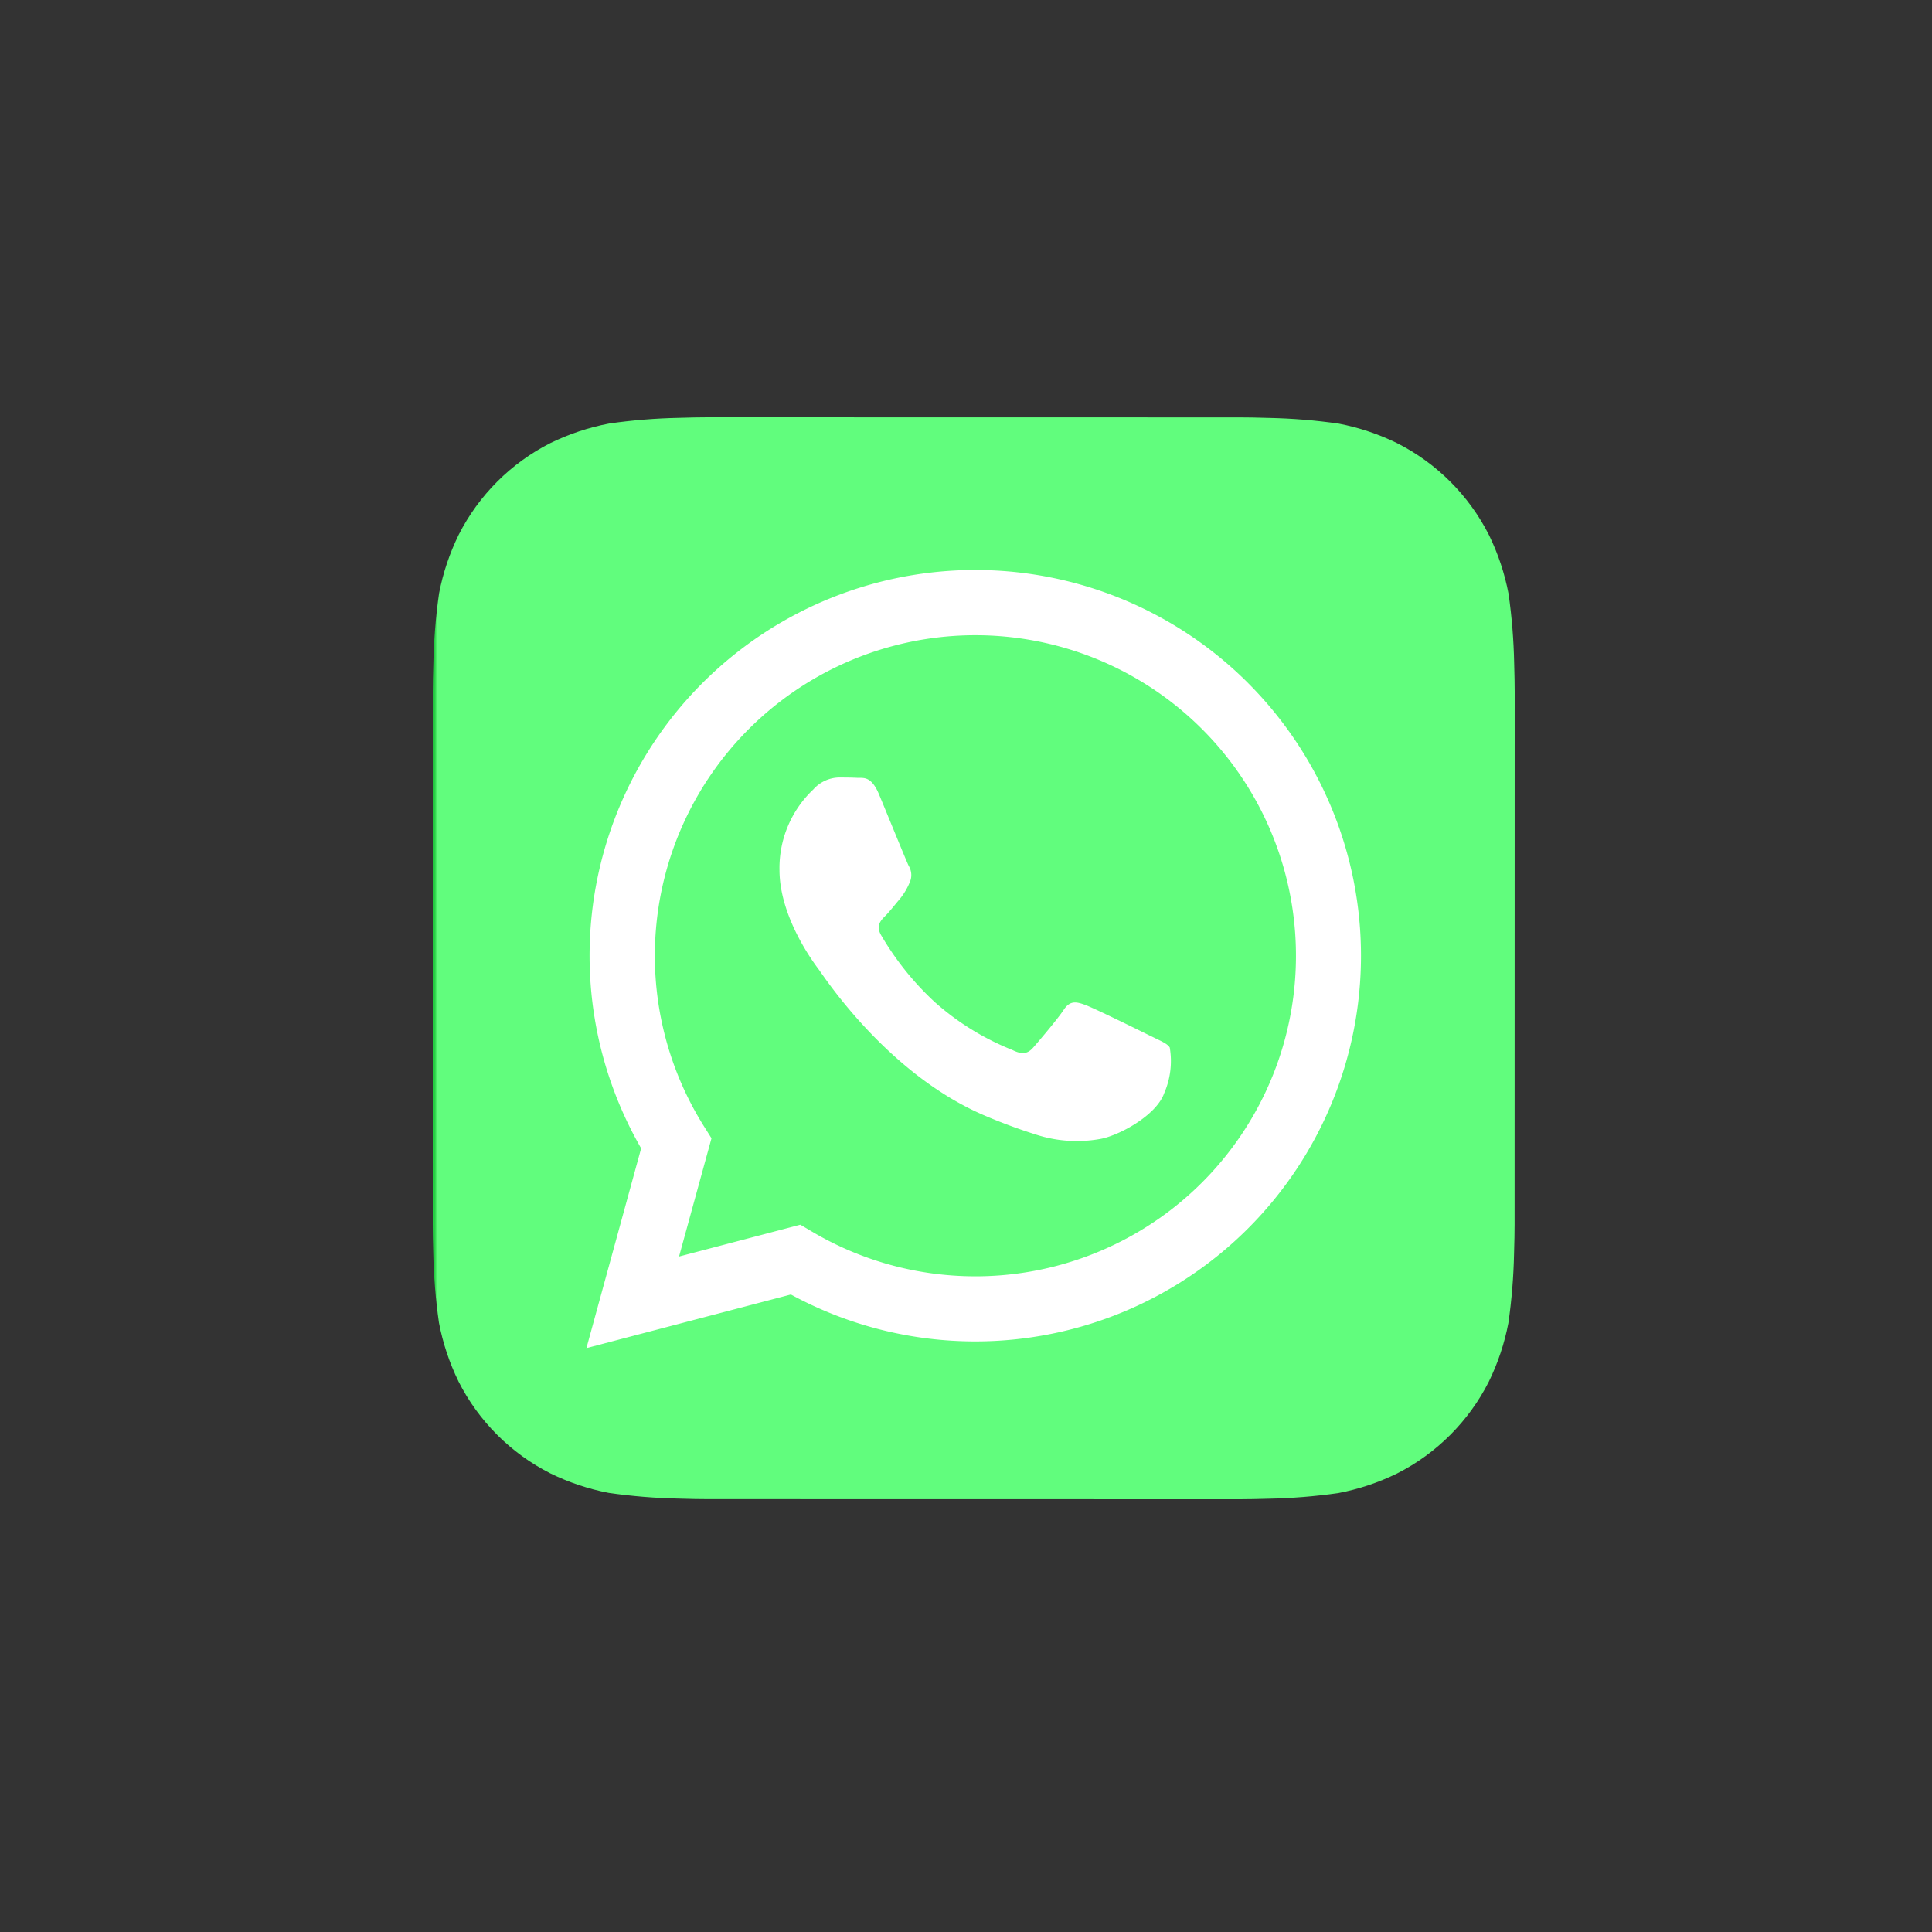 <?xml version="1.0" encoding="UTF-8"?> <svg xmlns="http://www.w3.org/2000/svg" xmlns:xlink="http://www.w3.org/1999/xlink" width="125" height="125" viewBox="0 0 125 125"><rect x="0" y="0" width="125" height="125" fill="#333333" stroke="none"/><defs><clipPath id="clip-path"><path id="Path_1" data-name="Path 1" d="M17.769,0c-.382,0-1.213.012-1.856.035A37.011,37.011,0,0,0,11.426.4,15.093,15.093,0,0,0,7.615,1.665,13.489,13.489,0,0,0,1.677,7.6,15.067,15.067,0,0,0,.409,11.385,36.849,36.849,0,0,0,.04,15.907c-.023.642-.035,1.473-.035,1.857L0,52.231c0,.382.012,1.213.034,1.856A37.036,37.036,0,0,0,.4,58.574a15.094,15.094,0,0,0,1.268,3.811A13.487,13.487,0,0,0,7.6,68.323a15.065,15.065,0,0,0,3.788,1.267,36.882,36.882,0,0,0,4.522.369c.642.023,1.473.035,1.856.035L52.231,70c.382,0,1.213-.012,1.856-.034a37.012,37.012,0,0,0,4.488-.362,15.1,15.1,0,0,0,3.81-1.268A13.486,13.486,0,0,0,68.323,62.4a15.066,15.066,0,0,0,1.267-3.789,36.828,36.828,0,0,0,.369-4.522c.023-.642.035-1.473.035-1.856L70,17.769c0-.382-.012-1.213-.034-1.856a36.985,36.985,0,0,0-.362-4.488,15.087,15.087,0,0,0-1.268-3.81A13.487,13.487,0,0,0,62.4,1.677,15.06,15.06,0,0,0,58.615.409,36.9,36.9,0,0,0,54.093.04C53.451.017,52.62.006,52.236.006Z" fill="none"></path></clipPath><linearGradient id="linear-gradient" y1="1" x2="0.002" y2="1" gradientUnits="objectBoundingBox"><stop offset="0" stop-color="#25cf43"></stop><stop offset="1" stop-color="#61fd7d"></stop></linearGradient><clipPath id="clip-path-2"><rect id="Rectangle_2" data-name="Rectangle 2" width="70" height="70" fill="none"></rect></clipPath></defs><g id="Group_5" data-name="Group 5" transform="translate(-572 -135)"><rect id="Rectangle_3" data-name="Rectangle 3" width="125" height="125" transform="translate(572 135)" fill="rgba(255,255,255,0)"></rect><g id="Group_1" data-name="Group 1" transform="translate(600 162)"><g id="Group_2" data-name="Group 2"><g id="Group_1-2" data-name="Group 1" clip-path="url(#clip-path)"><rect id="Rectangle_1" data-name="Rectangle 1" width="70" height="70" transform="translate(0 0)" fill="url(#linear-gradient)"></rect></g></g><g id="Group_4" data-name="Group 4"><g id="Group_3" data-name="Group 3" clip-path="url(#clip-path-2)"><path id="Path_2" data-name="Path 2" d="M125.772,89.767a24.954,24.954,0,0,0-39.273,30.1l-3.54,12.926,13.228-3.469a24.941,24.941,0,0,0,11.924,3.036h.01a24.954,24.954,0,0,0,17.651-42.591m-17.651,38.378h-.008a20.712,20.712,0,0,1-10.556-2.89l-.757-.449-7.849,2.059,2.1-7.651-.493-.784a20.74,20.74,0,1,1,17.569,9.716M119.5,112.618c-.623-.312-3.689-1.82-4.26-2.028s-.987-.312-1.4.312-1.61,2.028-1.974,2.444-.727.468-1.351.156a17.026,17.026,0,0,1-5.014-3.094,18.786,18.786,0,0,1-3.468-4.318c-.364-.624-.039-.961.273-1.272.28-.279.623-.728.935-1.092a4.253,4.253,0,0,0,.623-1.04,1.147,1.147,0,0,0-.052-1.092c-.156-.312-1.4-3.38-1.922-4.628-.506-1.215-1.02-1.051-1.4-1.07-.363-.018-.779-.022-1.195-.022a2.291,2.291,0,0,0-1.663.78,6.99,6.99,0,0,0-2.182,5.2c0,3.068,2.234,6.032,2.546,6.448s4.4,6.711,10.651,9.411a35.9,35.9,0,0,0,3.554,1.313,8.55,8.55,0,0,0,3.927.247c1.2-.179,3.689-1.508,4.208-2.964a5.21,5.21,0,0,0,.364-2.964c-.156-.26-.571-.416-1.195-.728" transform="translate(-73.017 -72.57)" fill="#fff" fill-rule="evenodd"></path></g></g></g></g></svg> 